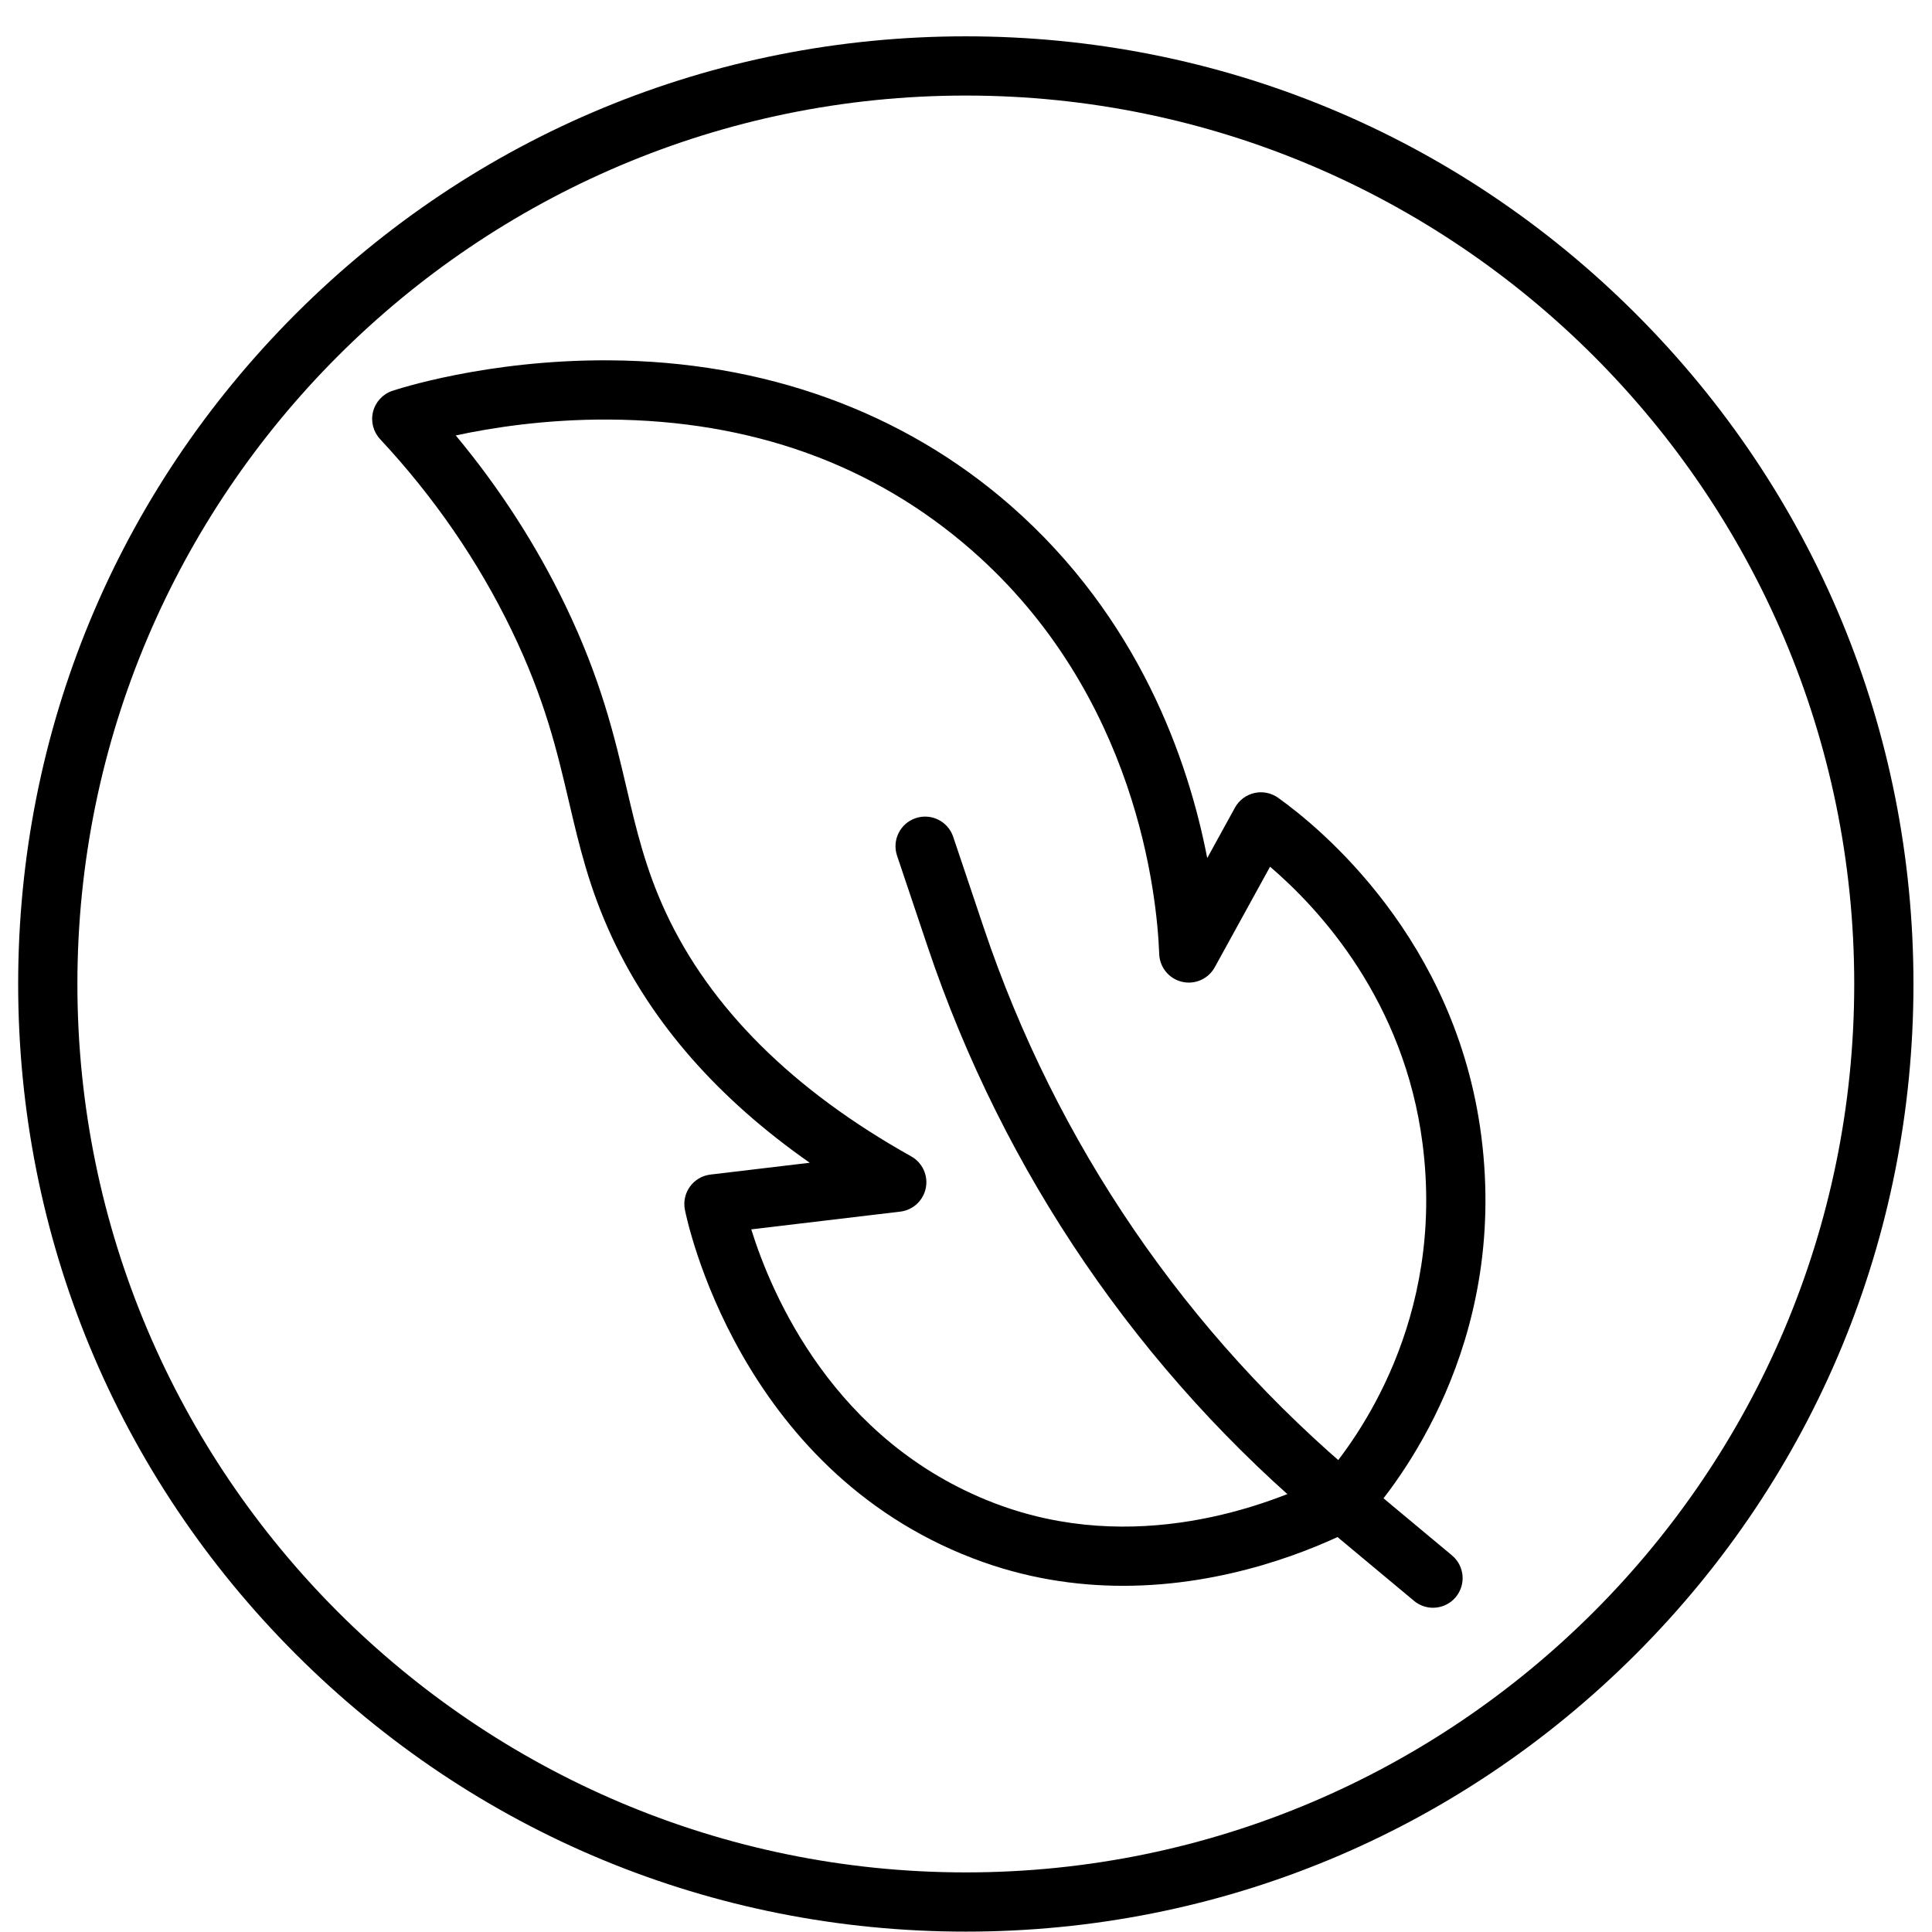 <svg version="1.0" preserveAspectRatio="xMidYMid meet" height="2000" viewBox="0 0 1500 1500" zoomAndPan="magnify" width="2000" xmlns:xlink="http://www.w3.org/1999/xlink" xmlns="http://www.w3.org/2000/svg"><defs><clipPath id="74ac535363"><path clip-rule="nonzero" d="M 14.105 28.207 L 1485.605 28.207 L 1485.605 1499.707 L 14.105 1499.707 Z M 14.105 28.207"></path></clipPath></defs><g clip-path="url(#74ac535363)"><path fill-rule="nonzero" fill-opacity="1" d="M 749.855 1499.707 C 553.328 1499.707 368.566 1423.176 229.598 1284.215 C 90.633 1145.246 14.105 960.484 14.105 763.957 C 14.105 567.434 90.633 382.668 229.598 243.703 C 368.562 104.734 553.328 28.207 749.855 28.207 C 946.379 28.207 1131.141 104.738 1270.109 243.703 C 1409.07 382.668 1485.605 567.434 1485.605 763.957 C 1485.605 960.484 1409.07 1145.246 1270.109 1284.215 C 1131.141 1423.176 946.379 1499.707 749.855 1499.707 Z M 749.855 74.191 C 369.516 74.191 60.09 383.621 60.09 763.957 C 60.09 1144.293 369.516 1453.723 749.855 1453.723 C 1130.191 1453.723 1439.621 1144.293 1439.621 763.957 C 1439.621 383.621 1130.191 74.191 749.855 74.191 Z M 749.855 74.191" fill="#000000"></path></g><path fill-rule="nonzero" fill-opacity="1" d="M 872.031 1231.219 C 835.227 1231.219 795.609 1225.367 755.238 1209.852 C 573.34 1139.934 533.359 947.387 531.746 939.223 C 530.504 932.941 531.941 926.426 535.703 921.246 C 539.469 916.066 545.223 912.691 551.582 911.934 L 628.688 902.758 C 557.645 853.113 506.109 794.375 475.09 727.562 C 457.449 689.566 449.805 656.949 441.711 622.418 C 432.555 583.371 423.094 542.996 397.434 489.793 C 371.508 436.039 337.082 385.957 295.113 340.938 C 289.781 335.227 287.723 327.195 289.641 319.621 C 291.555 312.047 297.188 305.965 304.59 303.469 C 307.531 302.48 377.695 279.211 472.742 279.754 C 593.176 280.449 700.98 319.41 784.5 392.426 C 884.434 479.793 922.699 590.617 937.285 666.199 L 958.828 627.035 C 961.996 621.281 967.465 617.156 973.863 615.699 C 980.266 614.238 986.98 615.582 992.328 619.398 C 1024.414 642.285 1130.625 728.91 1150.152 882.645 C 1170.656 1044.07 1085.418 1152.336 1058.805 1181.676 C 1056.918 1183.758 1054.66 1185.477 1052.152 1186.746 L 1051.559 1187.047 C 1019.855 1203.09 952.719 1231.219 872.031 1231.219 Z M 583.273 954.473 C 598.926 1004.723 647.207 1119.062 771.738 1166.926 C 880.562 1208.766 984.648 1168.766 1027.543 1147.637 C 1053.43 1118.023 1121.895 1025.105 1104.535 888.434 C 1090.41 777.254 1024.695 705.949 986.074 672.91 L 943.133 750.977 C 938.152 760.031 927.734 764.648 917.684 762.266 C 907.625 759.879 900.395 751.078 900.012 740.75 C 898.328 695.586 882.84 539.48 754.238 427.043 C 678.074 360.461 583.281 326.375 472.48 325.738 C 423.41 325.488 381.426 332.129 353.855 338.078 C 387.77 378.844 416.289 423.023 438.855 469.816 C 466.715 527.574 477.219 572.383 486.488 611.922 C 494.027 644.094 501.152 674.48 516.805 708.203 C 551.34 782.586 615.484 846.379 707.461 897.805 C 716.156 902.664 720.73 912.574 718.793 922.344 C 716.855 932.109 708.852 939.527 698.957 940.703 Z M 1041.777 1166.227 L 1041.805 1166.227 Z M 1041.777 1166.227" fill="#000000"></path><path fill-rule="nonzero" fill-opacity="1" d="M 1112.578 1248.258 C 1107.387 1248.258 1102.168 1246.508 1097.867 1242.926 L 1027.055 1183.887 C 885.262 1065.668 779.141 910.387 720.156 734.828 L 696.465 664.324 C 692.422 652.289 698.898 639.25 710.941 635.207 C 722.977 631.168 736.012 637.645 740.055 649.68 L 763.746 720.188 C 820.02 887.672 921.254 1035.805 1056.5 1148.566 L 1127.312 1207.605 C 1137.066 1215.738 1138.383 1230.238 1130.25 1239.992 C 1125.703 1245.441 1119.164 1248.258 1112.578 1248.258 Z M 1112.578 1248.258" fill="#000000"></path></svg>